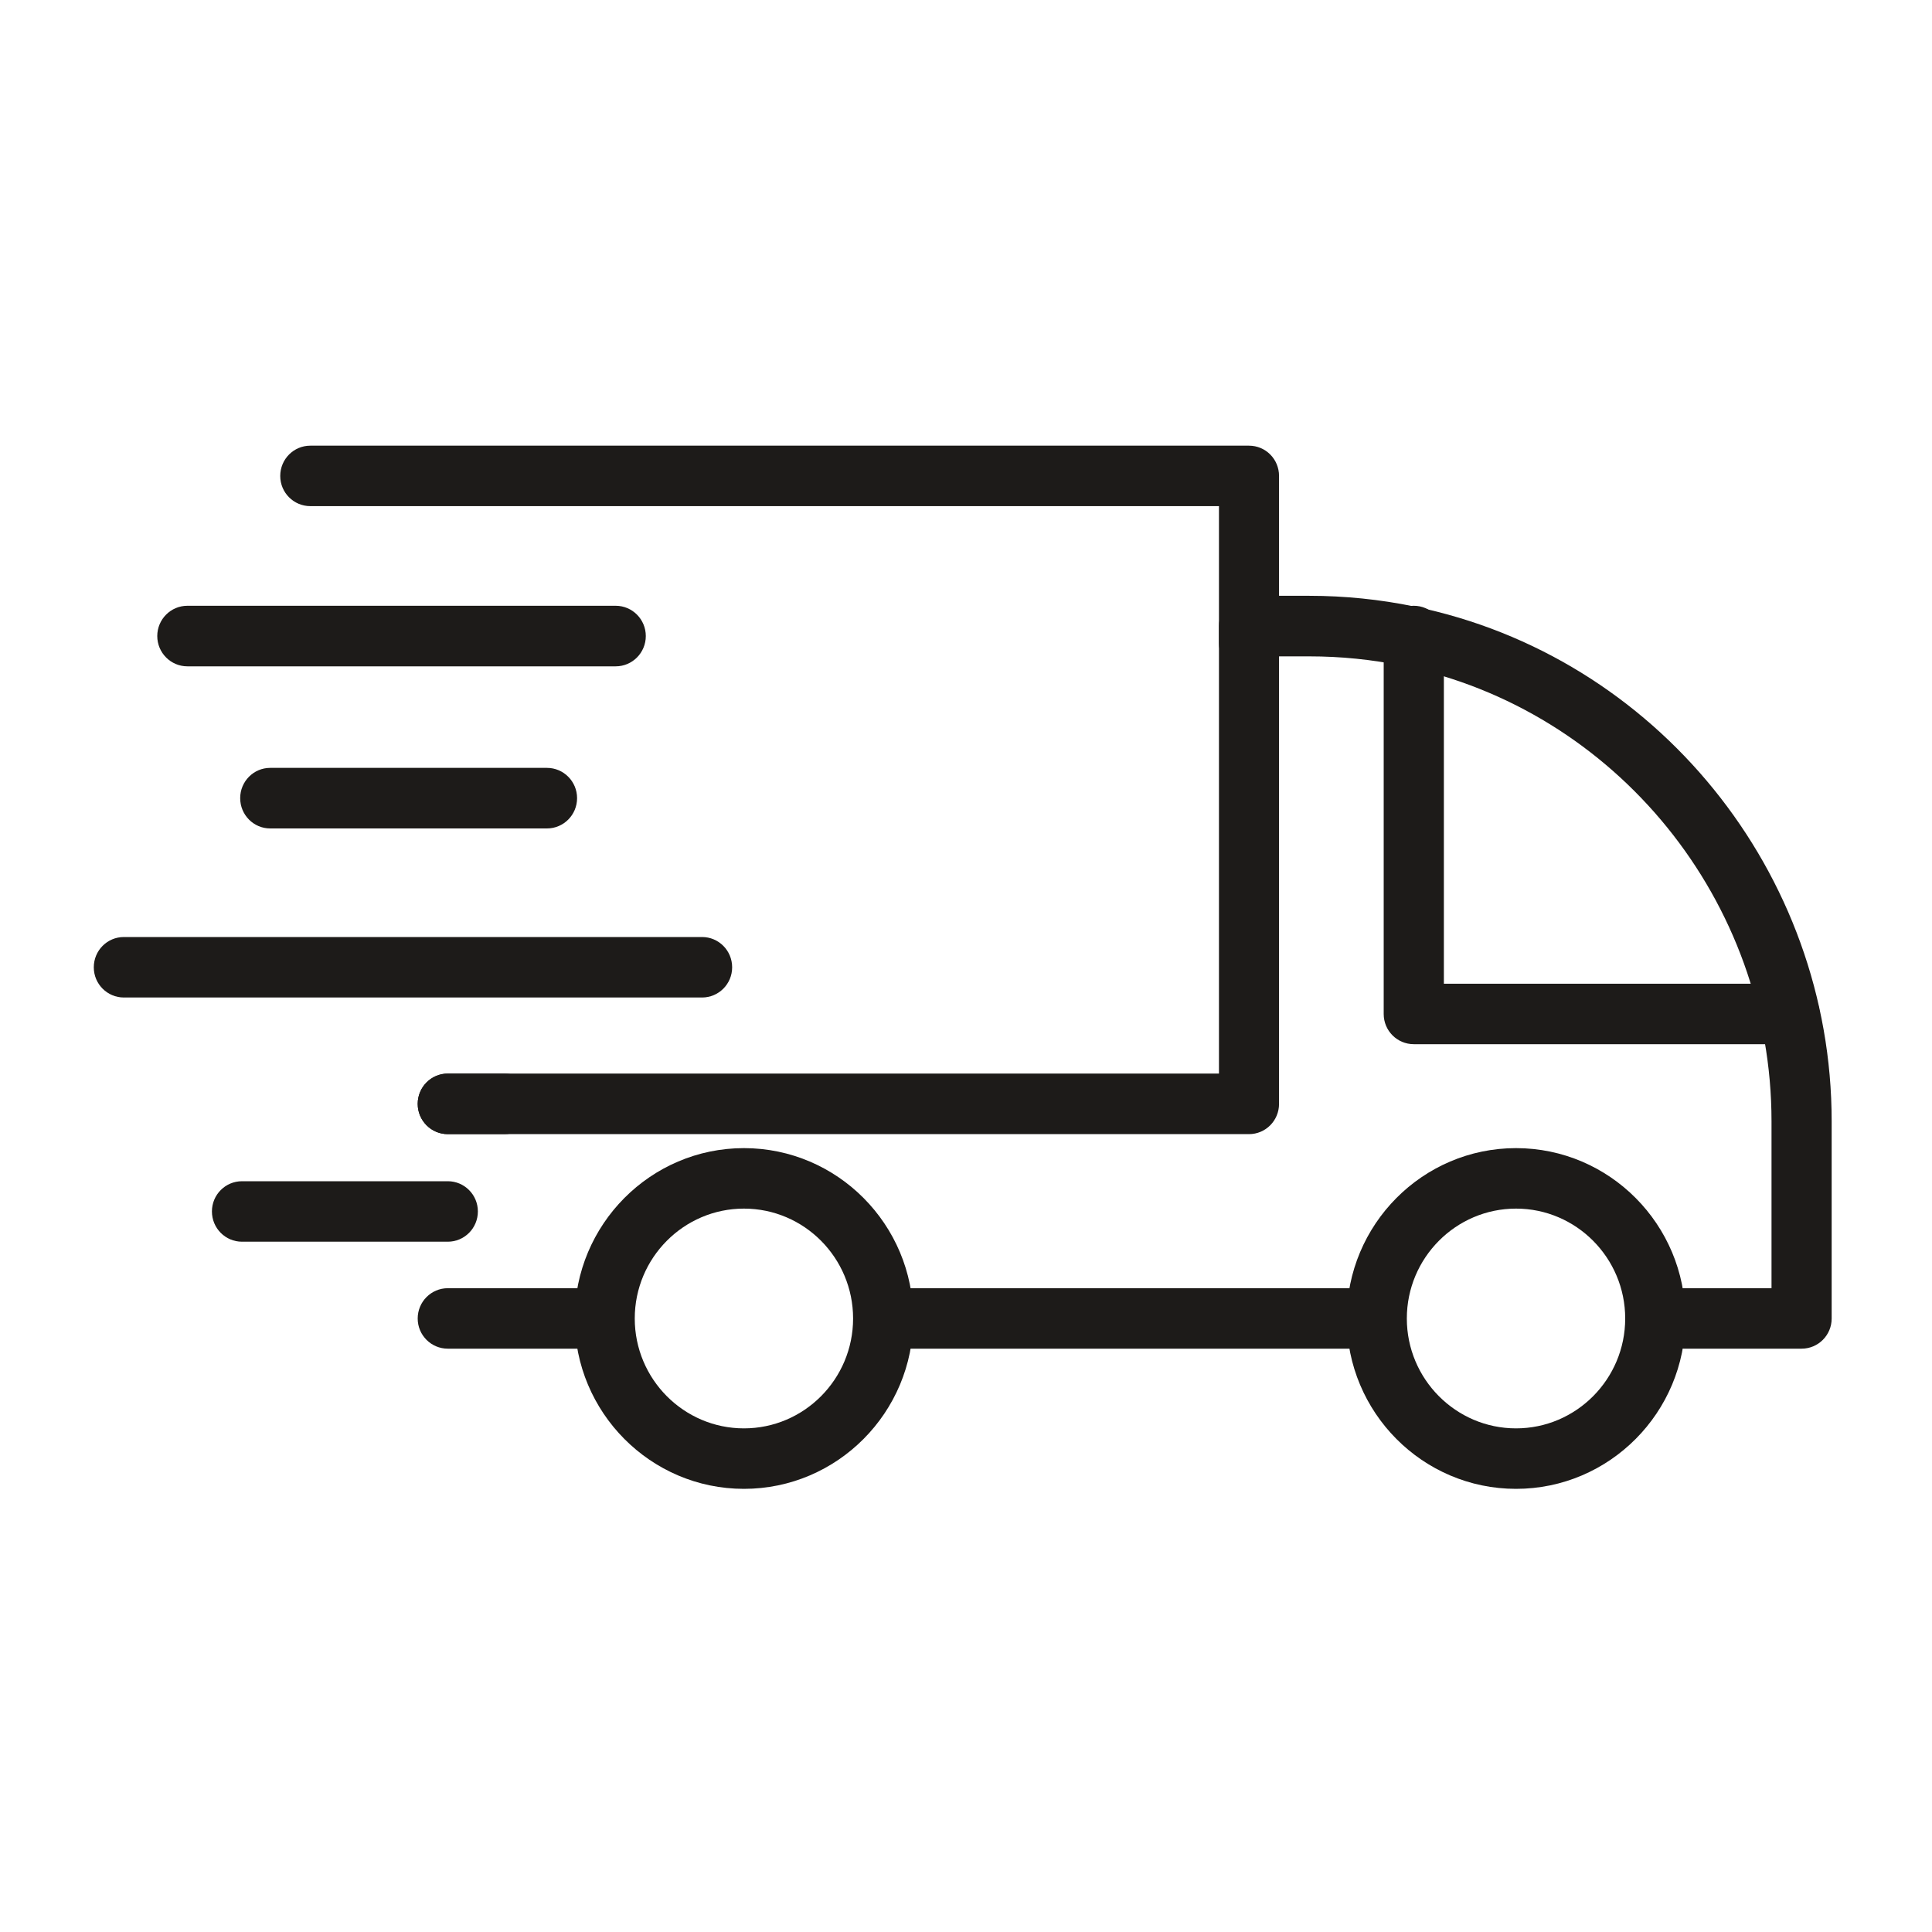 <svg xmlns="http://www.w3.org/2000/svg" xmlns:xlink="http://www.w3.org/1999/xlink" width="100" viewBox="0 0 75 75" height="100" preserveAspectRatio="xMidYMid meet"><defs><clipPath id="d504788cb3"><path d="M 48 23 L 71.125 23 L 71.125 53 L 48 53 Z M 48 23 " clip-rule="nonzero"></path></clipPath><clipPath id="a1c9354c64"><path d="M 52 44 L 66 44 L 66 57.801 L 52 57.801 Z M 52 44 " clip-rule="nonzero"></path></clipPath><clipPath id="71607c42ee"><path d="M 22 44 L 36 44 L 36 57.801 L 22 57.801 Z M 22 44 " clip-rule="nonzero"></path></clipPath><clipPath id="0ff4677ef2"><path d="M 10 17.301 L 50 17.301 L 50 27 L 10 27 Z M 10 17.301 " clip-rule="nonzero"></path></clipPath><clipPath id="eb3412b7f2"><path d="M 3.625 36 L 29 36 L 29 39 L 3.625 39 Z M 3.625 36 " clip-rule="nonzero"></path></clipPath></defs><path fill="#1d1b19" d="M 52.559 52.355 L 34.902 52.355 C 34.258 52.355 33.734 51.832 33.734 51.184 C 33.734 50.535 34.258 50.008 34.902 50.008 L 52.559 50.008 C 53.203 50.008 53.727 50.535 53.727 51.184 C 53.727 51.832 53.203 52.355 52.559 52.355 " fill-opacity="1" fill-rule="nonzero"></path><g clip-path="url(#d504788cb3)"><path fill="#1d1b19" d="M 69.938 52.355 L 65.355 52.355 C 64.707 52.355 64.188 51.832 64.188 51.184 C 64.188 50.535 64.707 50.008 65.355 50.008 L 68.77 50.008 L 68.77 43.527 C 68.77 34.98 62.742 27.543 54.434 25.844 C 53.258 25.602 52.047 25.48 50.832 25.48 L 49.203 25.48 C 48.559 25.48 48.035 24.953 48.035 24.305 C 48.035 23.656 48.559 23.129 49.203 23.129 L 50.832 23.129 C 52.203 23.129 53.57 23.27 54.898 23.543 C 64.289 25.465 71.105 33.871 71.105 43.527 L 71.105 51.184 C 71.105 51.832 70.582 52.355 69.938 52.355 " fill-opacity="1" fill-rule="nonzero"></path></g><path fill="#1d1b19" d="M 22.859 52.355 L 17.383 52.355 C 16.738 52.355 16.215 51.832 16.215 51.184 C 16.215 50.535 16.738 50.008 17.383 50.008 L 22.859 50.008 C 23.504 50.008 24.023 50.535 24.023 51.184 C 24.023 51.832 23.504 52.355 22.859 52.355 " fill-opacity="1" fill-rule="nonzero"></path><path fill="#1d1b19" d="M 69.469 40.535 L 54.883 40.535 C 54.238 40.535 53.715 40.012 53.715 39.363 L 53.715 24.691 C 53.715 24.043 54.238 23.516 54.883 23.516 C 55.527 23.516 56.051 24.043 56.051 24.691 L 56.051 38.188 L 69.469 38.188 C 70.113 38.188 70.637 38.715 70.637 39.363 C 70.637 40.012 70.113 40.535 69.469 40.535 " fill-opacity="1" fill-rule="nonzero"></path><g clip-path="url(#a1c9354c64)"><path fill="#1d1b19" d="M 58.852 46.918 C 56.516 46.918 54.613 48.832 54.613 51.184 C 54.613 53.535 56.516 55.449 58.852 55.449 C 61.188 55.449 63.09 53.535 63.09 51.184 C 63.09 48.832 61.188 46.918 58.852 46.918 Z M 58.852 57.797 C 55.227 57.797 52.281 54.832 52.281 51.184 C 52.281 47.535 55.227 44.57 58.852 44.57 C 62.477 44.57 65.426 47.535 65.426 51.184 C 65.426 54.832 62.477 57.797 58.852 57.797 " fill-opacity="1" fill-rule="nonzero"></path></g><g clip-path="url(#71607c42ee)"><path fill="#1d1b19" d="M 28.879 46.918 C 26.543 46.918 24.641 48.832 24.641 51.184 C 24.641 53.535 26.543 55.449 28.879 55.449 C 31.219 55.449 33.117 53.535 33.117 51.184 C 33.117 48.832 31.219 46.918 28.879 46.918 Z M 28.879 57.797 C 25.258 57.797 22.309 54.832 22.309 51.184 C 22.309 47.535 25.258 44.57 28.879 44.57 C 32.504 44.57 35.453 47.535 35.453 51.184 C 35.453 54.832 32.504 57.797 28.879 57.797 " fill-opacity="1" fill-rule="nonzero"></path></g><path fill="#1d1b19" d="M 48.484 44.027 L 17.383 44.027 C 16.738 44.027 16.215 43.5 16.215 42.852 C 16.215 42.203 16.738 41.676 17.383 41.676 L 47.32 41.676 L 47.32 24.305 C 47.32 23.656 47.84 23.129 48.484 23.129 C 49.133 23.129 49.652 23.656 49.652 24.305 L 49.652 42.852 C 49.652 43.5 49.133 44.027 48.484 44.027 " fill-opacity="1" fill-rule="nonzero"></path><g clip-path="url(#0ff4677ef2)"><path fill="#1d1b19" d="M 48.484 26.141 C 47.84 26.141 47.32 25.613 47.32 24.965 L 47.32 19.648 L 12.047 19.648 C 11.402 19.648 10.879 19.125 10.879 18.477 C 10.879 17.824 11.402 17.301 12.047 17.301 L 48.484 17.301 C 49.133 17.301 49.652 17.824 49.652 18.477 L 49.652 24.965 C 49.652 25.613 49.133 26.141 48.484 26.141 " fill-opacity="1" fill-rule="nonzero"></path></g><path fill="#1d1b19" d="M 19.582 44.027 L 17.383 44.027 C 16.738 44.027 16.215 43.5 16.215 42.852 C 16.215 42.203 16.738 41.676 17.383 41.676 L 19.582 41.676 C 20.227 41.676 20.75 42.203 20.75 42.852 C 20.75 43.5 20.227 44.027 19.582 44.027 " fill-opacity="1" fill-rule="nonzero"></path><path fill="#1d1b19" d="M 23.902 25.867 L 7.273 25.867 C 6.629 25.867 6.105 25.34 6.105 24.691 C 6.105 24.043 6.629 23.516 7.273 23.516 L 23.902 23.516 C 24.547 23.516 25.07 24.043 25.07 24.691 C 25.07 25.34 24.547 25.867 23.902 25.867 " fill-opacity="1" fill-rule="nonzero"></path><path fill="#1d1b19" d="M 21.234 32.16 L 10.488 32.16 C 9.844 32.16 9.324 31.633 9.324 30.984 C 9.324 30.336 9.844 29.809 10.488 29.809 L 21.234 29.809 C 21.879 29.809 22.402 30.336 22.402 30.984 C 22.402 31.633 21.879 32.16 21.234 32.16 " fill-opacity="1" fill-rule="nonzero"></path><g clip-path="url(#eb3412b7f2)"><path fill="#1d1b19" d="M 27.254 38.723 L 4.809 38.723 C 4.164 38.723 3.641 38.199 3.641 37.551 C 3.641 36.898 4.164 36.375 4.809 36.375 L 27.254 36.375 C 27.898 36.375 28.422 36.898 28.422 37.551 C 28.422 38.199 27.898 38.723 27.254 38.723 " fill-opacity="1" fill-rule="nonzero"></path></g><path fill="#1d1b19" d="M 17.383 48.203 L 9.395 48.203 C 8.75 48.203 8.227 47.68 8.227 47.027 C 8.227 46.379 8.75 45.855 9.395 45.855 L 17.383 45.855 C 18.027 45.855 18.551 46.379 18.551 47.027 C 18.551 47.68 18.027 48.203 17.383 48.203 " fill-opacity="1" fill-rule="nonzero"></path></svg>